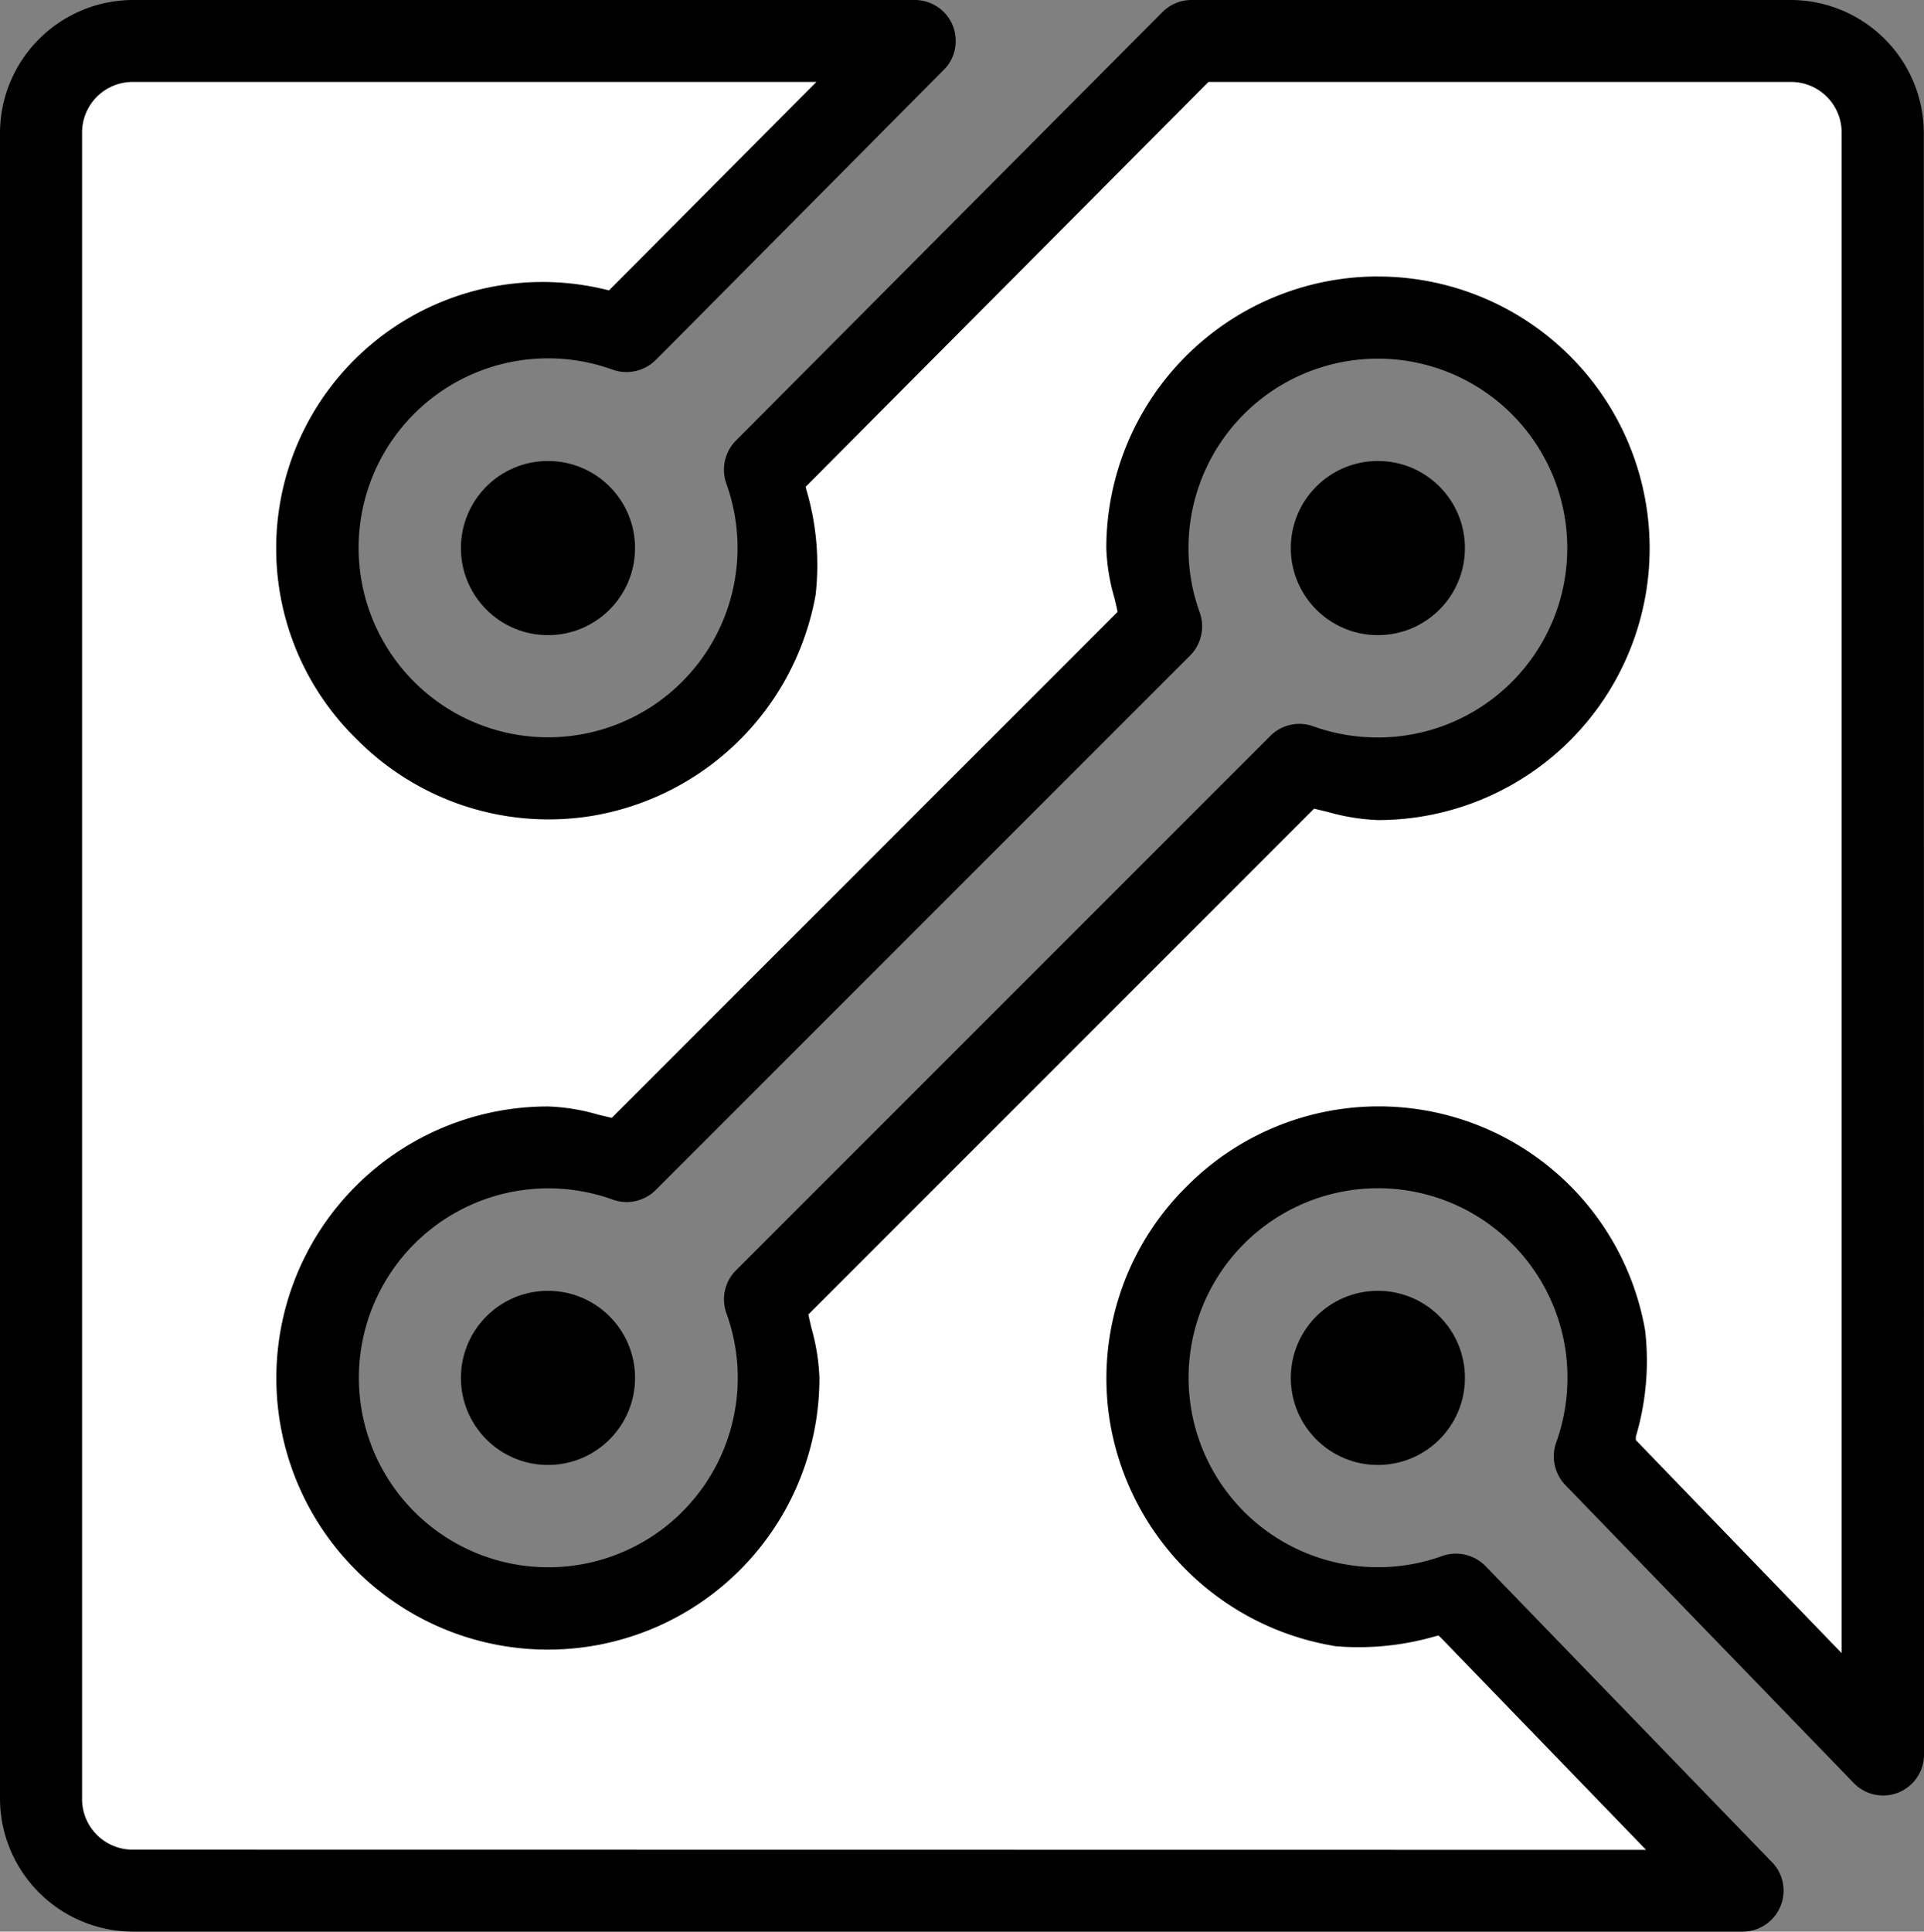 <svg xmlns="http://www.w3.org/2000/svg" viewBox="0 0 75.604 75.892">
  <rect x="0" y="0" width="75.604" height="75.892" fill="#808080" stroke="none"/>
  <defs>
    <style>
      .cls-1 {
        fill: #fff;
      }
    </style>
  </defs>
  <g id="Groupe_482" data-name="Groupe 482" transform="translate(-300 -405)">
    <path id="Exclusion_1" data-name="Exclusion 1" class="cls-1" d="M-1282.108-808.184h-62.965l-2.928-1.558v-66.864l.965-3.395h31.714l-9.661,10.643h-4.009l-4.676,2.065-3.757,6.954,1.564,5.8,8.035,2.6,6.22-2.6,2.157-4.462v-5.638L-1302.44-880h23.237l2.958.8.956,66.032-12.945-11.488,1.642-4.079-1.642-4.52-4.271-2.688h-8.173l-1.763,2.688-1.934,7.463,1.934,3.822,5.147,2.576h4.789l10.4,11.21Zm-49.311-28.713h0l-4.063,2.449-1.779,5.168v6.057l5.146,4.382h6.007l4.369-3.01,1.854-4.873v-4.735l20.376-19.834h3.281l6.275-1.39,2.462-6.076v-5.473l-3.545-4.612-8.472.688-.005,0c-.474.4-4.643,3.922-5,3.922a.029.029,0,0,1-.016,0l-.008,0a.011.011,0,0,0-.008,0c-.145.171.709,5.419.718,5.471l-22.281,21.862Z" transform="translate(1649.719 1287.066)"/>
    <g id="Groupe_297" data-name="Groupe 297" transform="translate(300 405)">
      <path id="Tracé_296" data-name="Tracé 296" d="M169.061,14.01a10.682,10.682,0,0,0-10.67,10.67,7.85,7.85,0,0,0,.32,1.963c.032.144.072.288.1.433l.024.112-.08.08-19.8,19.8-.537-.128a7.911,7.911,0,0,0-1.971-.32,10.67,10.67,0,1,0,10.67,10.67,8.154,8.154,0,0,0-.312-1.955c-.032-.144-.072-.3-.1-.441l-.024-.1,19.874-19.874.537.128a8.3,8.3,0,0,0,1.971.32,10.678,10.678,0,0,0,0-21.356Zm0,18.112a7.443,7.443,0,0,1-2.547-.441,1.614,1.614,0,0,0-1.674.376l-21,21a1.612,1.612,0,0,0-.376,1.69,7.444,7.444,0,1,1-7-4.91,7.513,7.513,0,0,1,2.531.441,1.612,1.612,0,0,0,1.69-.376l21-21a1.628,1.628,0,0,0,.376-1.69,7.365,7.365,0,0,1-.441-2.539,7.442,7.442,0,1,1,7.442,7.45Z" transform="translate(-114.918 -3.148)"/>
      <circle id="Ellipse_20" data-name="Ellipse 20" cx="3.421" cy="3.421" r="3.421" transform="translate(18.112 50.715)"/>
      <circle id="Ellipse_21" data-name="Ellipse 21" cx="3.421" cy="3.421" r="3.421" transform="translate(50.723 18.112)"/>
      <circle id="Ellipse_22" data-name="Ellipse 22" cx="3.421" cy="3.421" r="3.421" transform="translate(18.112 18.112)"/>
      <circle id="Ellipse_23" data-name="Ellipse 23" cx="3.421" cy="3.421" r="3.421" transform="translate(50.723 50.715)"/>
      <path id="Tracé_297" data-name="Tracé 297" d="M187.816,5.681A5.237,5.237,0,0,0,182.585.45H159.042A1.612,1.612,0,0,0,157.9.923L141.138,17.761a1.628,1.628,0,0,0-.376,1.69,7.445,7.445,0,1,1-4.47-4.478,1.628,1.628,0,0,0,1.682-.368l.609-.609L149.309,3.19a1.567,1.567,0,0,0,.465-1.138A1.593,1.593,0,0,0,149.3.915,1.619,1.619,0,0,0,148.164.45H117.451a5.238,5.238,0,0,0-5.231,5.231V71.111a5.238,5.238,0,0,0,5.231,5.231h63.244a1.61,1.61,0,0,0,1.61-1.61,1.588,1.588,0,0,0-.457-1.121L170.6,61.987a1.623,1.623,0,0,0-1.714-.4,7.445,7.445,0,1,1,4.814-8.315,7.566,7.566,0,0,1-.328,3.853,1.628,1.628,0,0,0,.376,1.69h0c.032.04.144.144.28.288L185.06,70.5a1.606,1.606,0,0,0,2.764-1.113ZM176.5,57.029V56.9a10.478,10.478,0,0,0,.368-4.166,10.626,10.626,0,0,0-18.032-5.655,10.591,10.591,0,0,0-3,9.236,10.712,10.712,0,0,0,8.683,8.78l.168.032a10.836,10.836,0,0,0,3.949-.393l.112-.024.088.08,8.067,8.339-59.447-.008a1.987,1.987,0,0,1-2.011-2.011V5.681a1.987,1.987,0,0,1,2.011-2.011H144.3l-8.147,8.187-.112-.024a10.465,10.465,0,0,0-9.8,17.663,10.6,10.6,0,0,0,9.228,3.012,10.72,10.72,0,0,0,8.8-8.683,10.4,10.4,0,0,0-.368-4.149l-.024-.1.08-.08L159.707,3.67h22.87a1.987,1.987,0,0,1,2.011,2.011V65.4Z" transform="translate(-112.22 -0.45)"/>
    </g>
  </g>
</svg>
